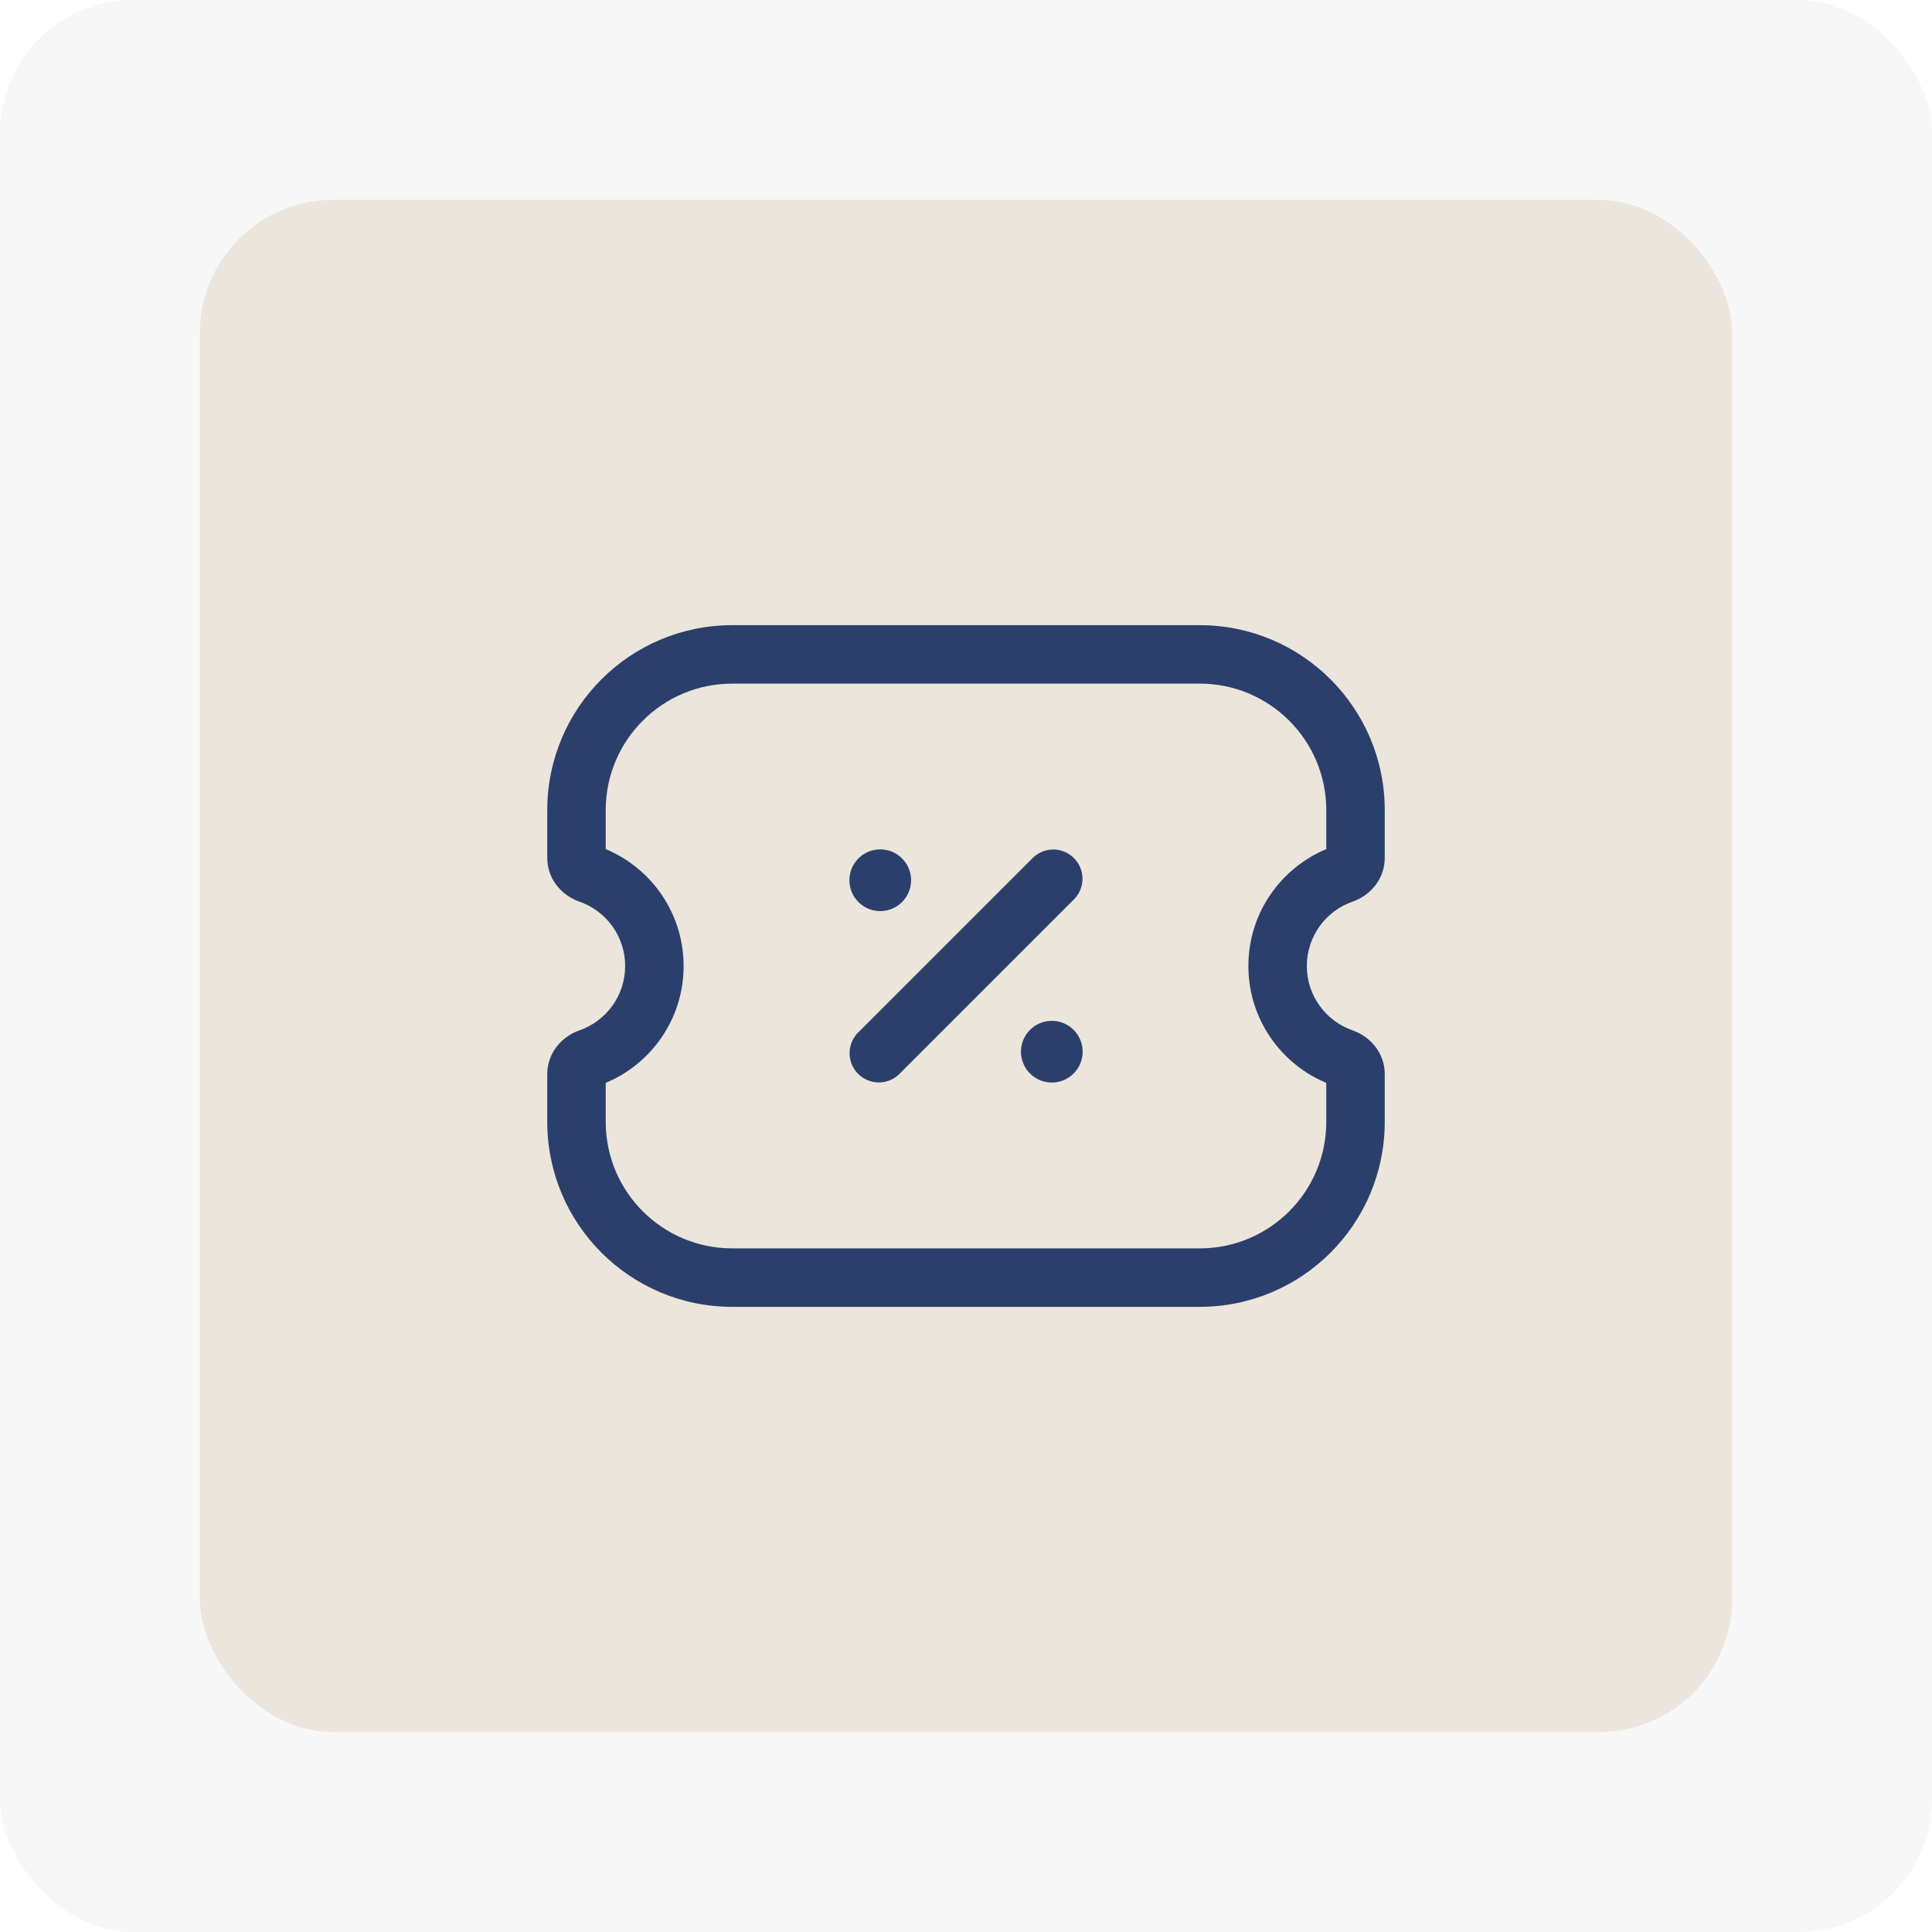 <?xml version="1.0" encoding="UTF-8"?> <svg xmlns="http://www.w3.org/2000/svg" width="31" height="31" viewBox="0 0 31 31" fill="none"><rect width="31" height="31" rx="2.138" fill="#D9D9D9" fill-opacity="0.21"></rect><rect x="3.207" y="3.207" width="24.586" height="24.586" rx="2.138" fill="#ECE5DB"></rect><path d="M9.447 16.977L9.6 17.421L9.447 16.977ZM21.553 14.023L21.706 14.466L21.553 14.023ZM11.75 10.031C10.11 10.031 8.781 11.36 8.781 13H9.719C9.719 11.878 10.628 10.969 11.75 10.969V10.031ZM19.25 10.031H11.75V10.969H19.25V10.031ZM22.219 13C22.219 11.36 20.89 10.031 19.25 10.031V10.969C20.372 10.969 21.281 11.878 21.281 13H22.219ZM22.219 13.764V13H21.281V13.764H22.219ZM20.969 15.5C20.969 15.022 21.276 14.614 21.706 14.466L21.4 13.579C20.604 13.854 20.031 14.609 20.031 15.5H20.969ZM21.706 16.534C21.276 16.386 20.969 15.978 20.969 15.5H20.031C20.031 16.391 20.604 17.146 21.4 17.421L21.706 16.534ZM22.219 18V17.236H21.281V18H22.219ZM19.25 20.969C20.89 20.969 22.219 19.64 22.219 18H21.281C21.281 19.122 20.372 20.031 19.25 20.031V20.969ZM11.75 20.969H19.25V20.031H11.75V20.969ZM8.781 18C8.781 19.64 10.11 20.969 11.75 20.969V20.031C10.628 20.031 9.719 19.122 9.719 18H8.781ZM8.781 17.236V18H9.719V17.236H8.781ZM9.6 17.421C10.396 17.146 10.969 16.391 10.969 15.5H10.031C10.031 15.978 9.724 16.386 9.294 16.534L9.6 17.421ZM10.969 15.5C10.969 14.609 10.396 13.854 9.6 13.579L9.294 14.466C9.724 14.614 10.031 15.022 10.031 15.5H10.969ZM8.781 13V13.764H9.719V13H8.781ZM9.6 13.579C9.642 13.594 9.719 13.649 9.719 13.764H8.781C8.781 14.118 9.028 14.374 9.294 14.466L9.6 13.579ZM9.719 17.236C9.719 17.351 9.642 17.406 9.6 17.421L9.294 16.534C9.028 16.626 8.781 16.882 8.781 17.236H9.719ZM21.4 17.421C21.358 17.406 21.281 17.351 21.281 17.236H22.219C22.219 16.882 21.972 16.626 21.706 16.534L21.4 17.421ZM21.281 13.764C21.281 13.649 21.358 13.594 21.4 13.579L21.706 14.466C21.972 14.374 22.219 14.118 22.219 13.764H21.281Z" fill="#2B3F6C"></path><circle cx="14.124" cy="14.124" r="0.495" transform="rotate(45 14.124 14.124)" fill="#2B3F6C"></circle><circle cx="16.877" cy="16.875" r="0.495" transform="rotate(45 16.877 16.875)" fill="#2B3F6C"></circle><path d="M14.101 16.899L16.9 14.1" stroke="#2B3F6C" stroke-width="0.938" stroke-linecap="round" stroke-linejoin="round"></path></svg> 
